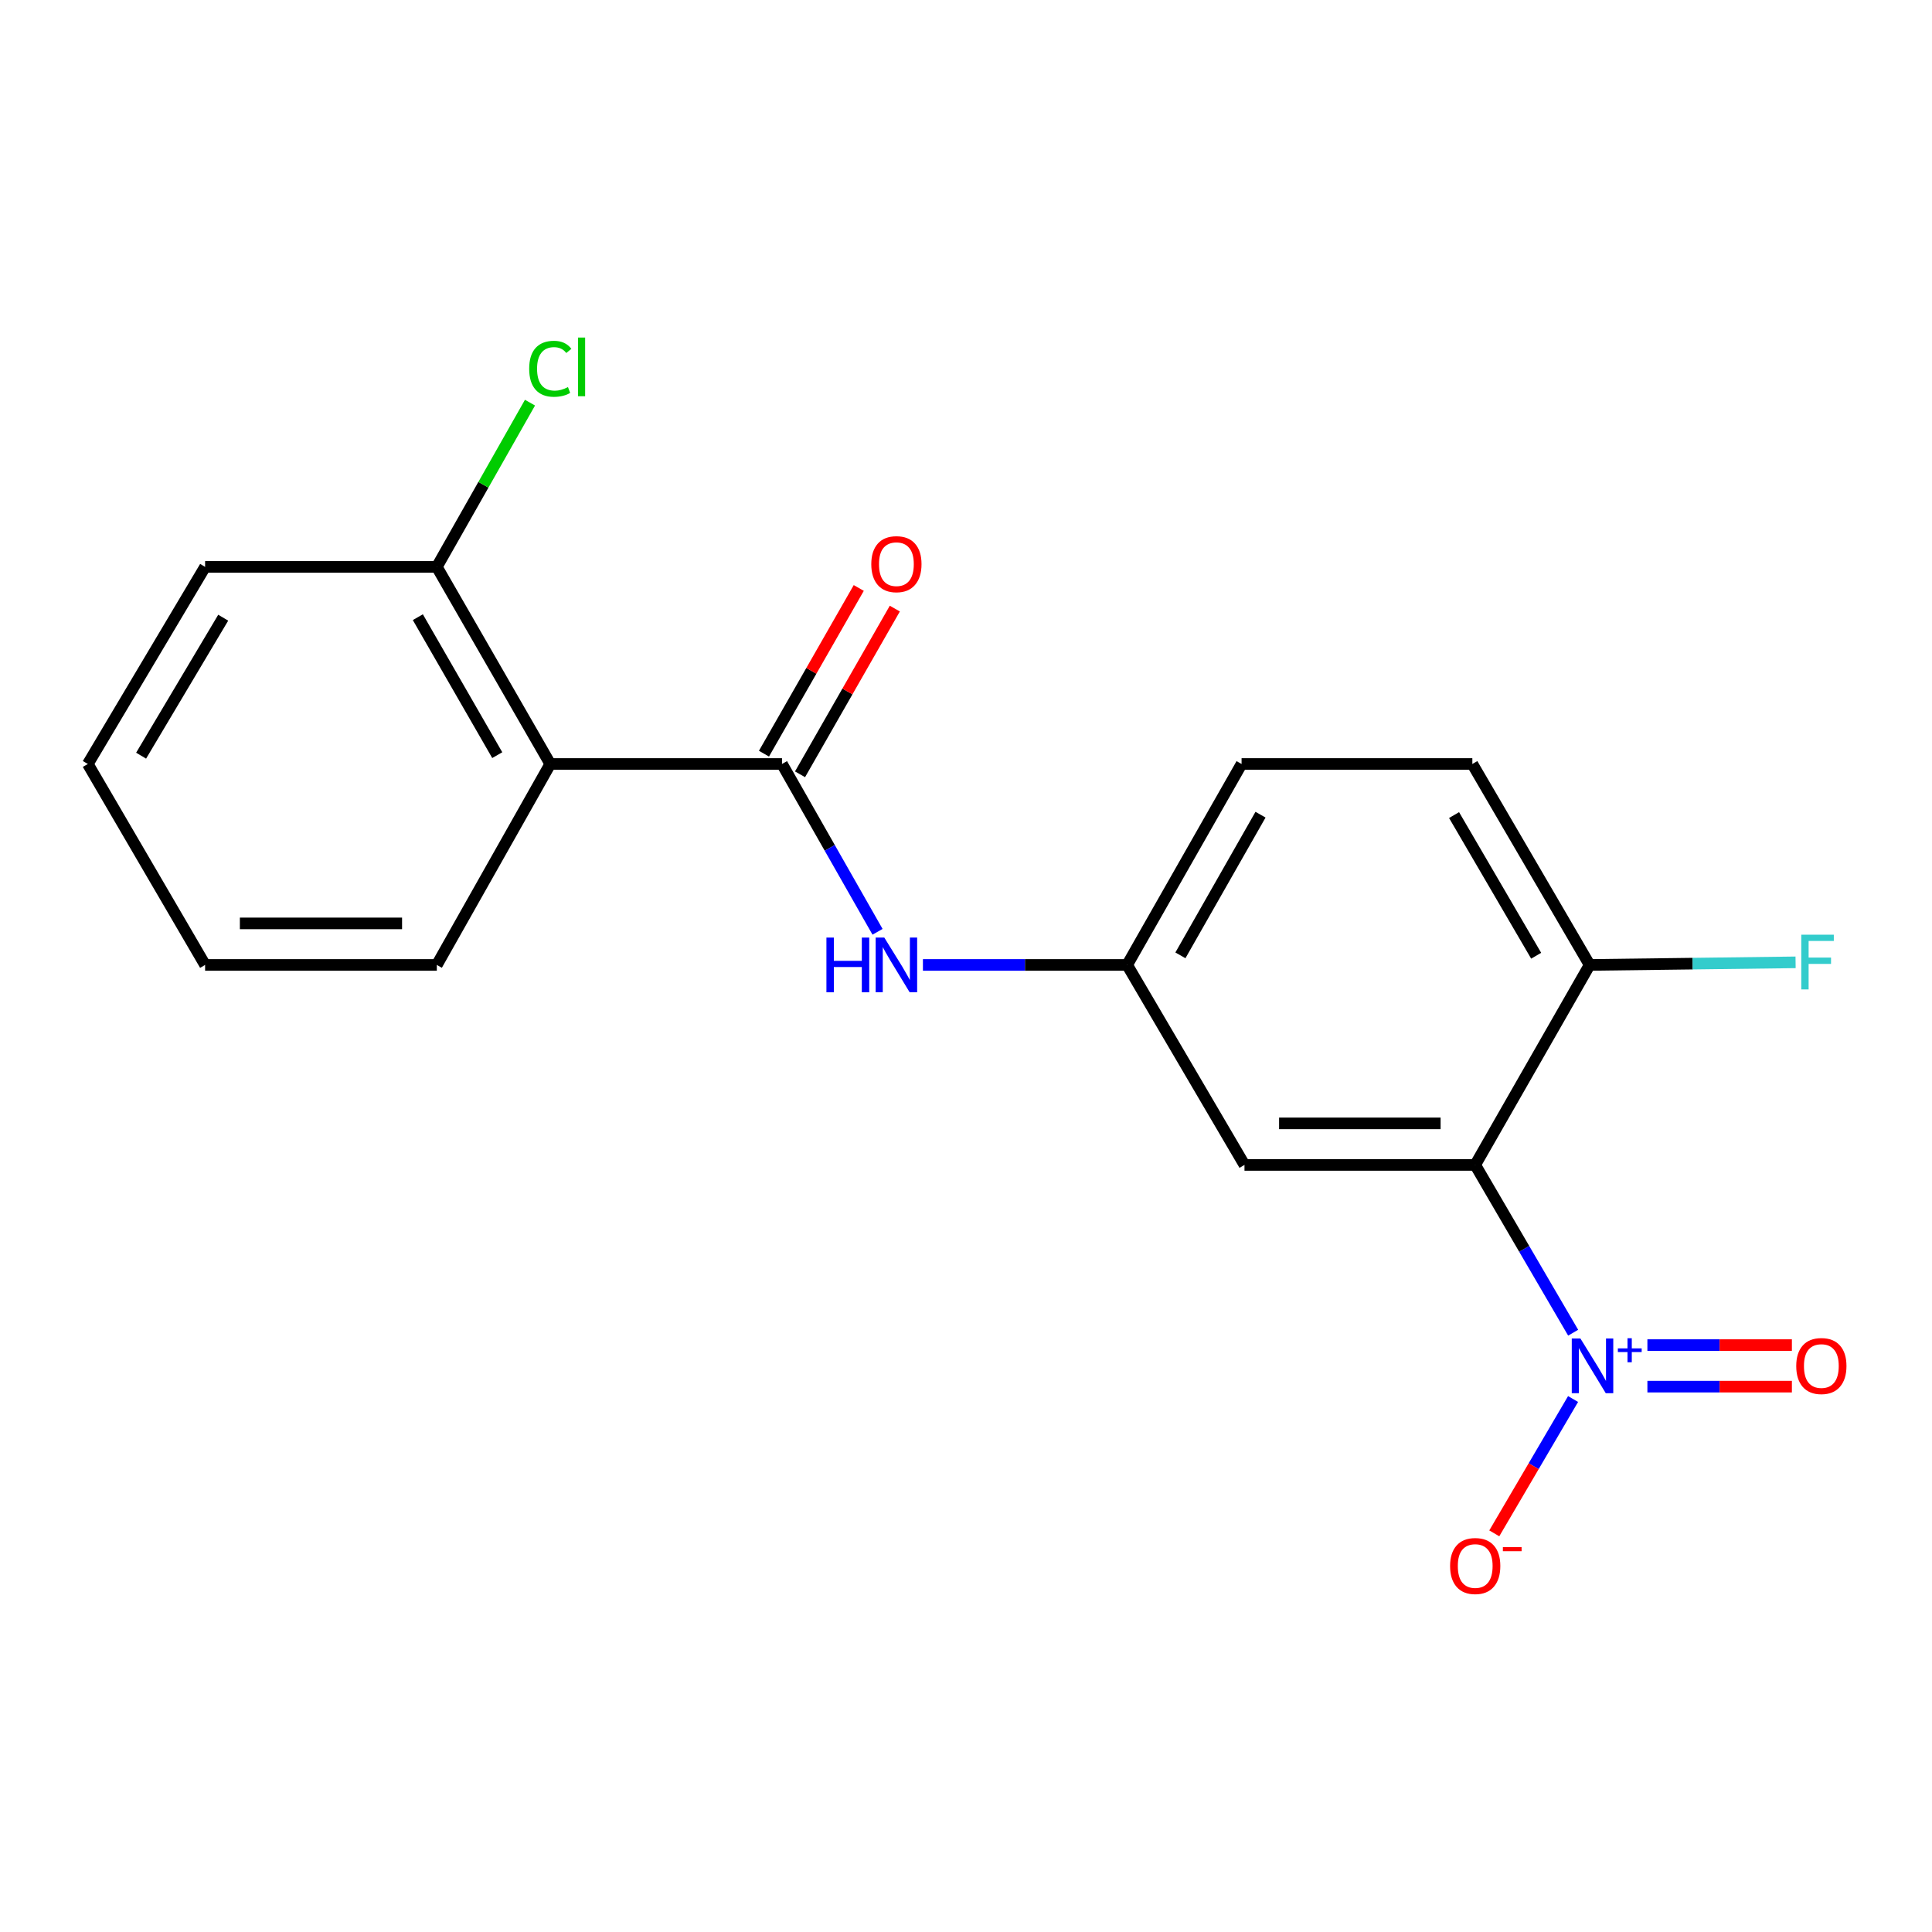 <?xml version='1.0' encoding='iso-8859-1'?>
<svg version='1.1' baseProfile='full'
              xmlns='http://www.w3.org/2000/svg'
                      xmlns:rdkit='http://www.rdkit.org/xml'
                      xmlns:xlink='http://www.w3.org/1999/xlink'
                  xml:space='preserve'
width='1000px' height='1000px' viewBox='0 0 1000 1000'>
<!-- END OF HEADER -->
<rect style='opacity:1.0;fill:#FFFFFF;stroke:none' width='1000' height='1000' x='0' y='0'> </rect>
<path class='bond-0' d='M 814.262,689.802 L 788.914,646.381' style='fill:none;fill-rule:evenodd;stroke:#0000FF;stroke-width:6px;stroke-linecap:butt;stroke-linejoin:miter;stroke-opacity:1' />
<path class='bond-0' d='M 788.914,646.381 L 763.566,602.961' style='fill:none;fill-rule:evenodd;stroke:#000000;stroke-width:6px;stroke-linecap:butt;stroke-linejoin:miter;stroke-opacity:1' />
<path class='bond-6' d='M 814.22,724.133 L 793.827,758.897' style='fill:none;fill-rule:evenodd;stroke:#0000FF;stroke-width:6px;stroke-linecap:butt;stroke-linejoin:miter;stroke-opacity:1' />
<path class='bond-6' d='M 793.827,758.897 L 773.434,793.661' style='fill:none;fill-rule:evenodd;stroke:#FF0000;stroke-width:6px;stroke-linecap:butt;stroke-linejoin:miter;stroke-opacity:1' />
<path class='bond-7' d='M 852.692,717.724 L 890.085,717.724' style='fill:none;fill-rule:evenodd;stroke:#0000FF;stroke-width:6px;stroke-linecap:butt;stroke-linejoin:miter;stroke-opacity:1' />
<path class='bond-7' d='M 890.085,717.724 L 927.478,717.724' style='fill:none;fill-rule:evenodd;stroke:#FF0000;stroke-width:6px;stroke-linecap:butt;stroke-linejoin:miter;stroke-opacity:1' />
<path class='bond-7' d='M 852.692,696.222 L 890.085,696.222' style='fill:none;fill-rule:evenodd;stroke:#0000FF;stroke-width:6px;stroke-linecap:butt;stroke-linejoin:miter;stroke-opacity:1' />
<path class='bond-7' d='M 890.085,696.222 L 927.478,696.222' style='fill:none;fill-rule:evenodd;stroke:#FF0000;stroke-width:6px;stroke-linecap:butt;stroke-linejoin:miter;stroke-opacity:1' />
<path class='bond-4' d='M 763.566,602.961 L 644.143,602.961' style='fill:none;fill-rule:evenodd;stroke:#000000;stroke-width:6px;stroke-linecap:butt;stroke-linejoin:miter;stroke-opacity:1' />
<path class='bond-4' d='M 745.652,581.458 L 662.057,581.458' style='fill:none;fill-rule:evenodd;stroke:#000000;stroke-width:6px;stroke-linecap:butt;stroke-linejoin:miter;stroke-opacity:1' />
<path class='bond-5' d='M 763.566,602.961 L 822.793,499.45' style='fill:none;fill-rule:evenodd;stroke:#000000;stroke-width:6px;stroke-linecap:butt;stroke-linejoin:miter;stroke-opacity:1' />
<path class='bond-1' d='M 404.761,395.438 L 429.486,438.868' style='fill:none;fill-rule:evenodd;stroke:#000000;stroke-width:6px;stroke-linecap:butt;stroke-linejoin:miter;stroke-opacity:1' />
<path class='bond-1' d='M 429.486,438.868 L 454.212,482.298' style='fill:none;fill-rule:evenodd;stroke:#0000FF;stroke-width:6px;stroke-linecap:butt;stroke-linejoin:miter;stroke-opacity:1' />
<path class='bond-2' d='M 404.761,395.438 L 284.825,395.438' style='fill:none;fill-rule:evenodd;stroke:#000000;stroke-width:6px;stroke-linecap:butt;stroke-linejoin:miter;stroke-opacity:1' />
<path class='bond-10' d='M 414.093,400.777 L 438.626,357.892' style='fill:none;fill-rule:evenodd;stroke:#000000;stroke-width:6px;stroke-linecap:butt;stroke-linejoin:miter;stroke-opacity:1' />
<path class='bond-10' d='M 438.626,357.892 L 463.159,315.007' style='fill:none;fill-rule:evenodd;stroke:#FF0000;stroke-width:6px;stroke-linecap:butt;stroke-linejoin:miter;stroke-opacity:1' />
<path class='bond-10' d='M 395.429,390.099 L 419.962,347.215' style='fill:none;fill-rule:evenodd;stroke:#000000;stroke-width:6px;stroke-linecap:butt;stroke-linejoin:miter;stroke-opacity:1' />
<path class='bond-10' d='M 419.962,347.215 L 444.495,304.33' style='fill:none;fill-rule:evenodd;stroke:#FF0000;stroke-width:6px;stroke-linecap:butt;stroke-linejoin:miter;stroke-opacity:1' />
<path class='bond-9' d='M 284.825,395.438 L 226.099,293.421' style='fill:none;fill-rule:evenodd;stroke:#000000;stroke-width:6px;stroke-linecap:butt;stroke-linejoin:miter;stroke-opacity:1' />
<path class='bond-9' d='M 257.381,390.863 L 216.273,319.451' style='fill:none;fill-rule:evenodd;stroke:#000000;stroke-width:6px;stroke-linecap:butt;stroke-linejoin:miter;stroke-opacity:1' />
<path class='bond-15' d='M 284.825,395.438 L 226.099,499.45' style='fill:none;fill-rule:evenodd;stroke:#000000;stroke-width:6px;stroke-linecap:butt;stroke-linejoin:miter;stroke-opacity:1' />
<path class='bond-3' d='M 477.702,499.45 L 530.557,499.45' style='fill:none;fill-rule:evenodd;stroke:#0000FF;stroke-width:6px;stroke-linecap:butt;stroke-linejoin:miter;stroke-opacity:1' />
<path class='bond-3' d='M 530.557,499.45 L 583.411,499.45' style='fill:none;fill-rule:evenodd;stroke:#000000;stroke-width:6px;stroke-linecap:butt;stroke-linejoin:miter;stroke-opacity:1' />
<path class='bond-8' d='M 644.143,602.961 L 583.411,499.45' style='fill:none;fill-rule:evenodd;stroke:#000000;stroke-width:6px;stroke-linecap:butt;stroke-linejoin:miter;stroke-opacity:1' />
<path class='bond-11' d='M 822.793,499.45 L 762.085,395.438' style='fill:none;fill-rule:evenodd;stroke:#000000;stroke-width:6px;stroke-linecap:butt;stroke-linejoin:miter;stroke-opacity:1' />
<path class='bond-11' d='M 795.116,494.688 L 752.62,421.879' style='fill:none;fill-rule:evenodd;stroke:#000000;stroke-width:6px;stroke-linecap:butt;stroke-linejoin:miter;stroke-opacity:1' />
<path class='bond-13' d='M 822.793,499.45 L 876.091,498.776' style='fill:none;fill-rule:evenodd;stroke:#000000;stroke-width:6px;stroke-linecap:butt;stroke-linejoin:miter;stroke-opacity:1' />
<path class='bond-13' d='M 876.091,498.776 L 929.389,498.101' style='fill:none;fill-rule:evenodd;stroke:#33CCCC;stroke-width:6px;stroke-linecap:butt;stroke-linejoin:miter;stroke-opacity:1' />
<path class='bond-19' d='M 583.411,499.45 L 642.638,395.438' style='fill:none;fill-rule:evenodd;stroke:#000000;stroke-width:6px;stroke-linecap:butt;stroke-linejoin:miter;stroke-opacity:1' />
<path class='bond-19' d='M 610.98,494.488 L 652.44,421.68' style='fill:none;fill-rule:evenodd;stroke:#000000;stroke-width:6px;stroke-linecap:butt;stroke-linejoin:miter;stroke-opacity:1' />
<path class='bond-14' d='M 226.099,293.421 L 250.21,250.917' style='fill:none;fill-rule:evenodd;stroke:#000000;stroke-width:6px;stroke-linecap:butt;stroke-linejoin:miter;stroke-opacity:1' />
<path class='bond-14' d='M 250.21,250.917 L 274.322,208.414' style='fill:none;fill-rule:evenodd;stroke:#00CC00;stroke-width:6px;stroke-linecap:butt;stroke-linejoin:miter;stroke-opacity:1' />
<path class='bond-16' d='M 226.099,293.421 L 106.163,293.421' style='fill:none;fill-rule:evenodd;stroke:#000000;stroke-width:6px;stroke-linecap:butt;stroke-linejoin:miter;stroke-opacity:1' />
<path class='bond-12' d='M 762.085,395.438 L 642.638,395.438' style='fill:none;fill-rule:evenodd;stroke:#000000;stroke-width:6px;stroke-linecap:butt;stroke-linejoin:miter;stroke-opacity:1' />
<path class='bond-17' d='M 226.099,499.45 L 106.163,499.45' style='fill:none;fill-rule:evenodd;stroke:#000000;stroke-width:6px;stroke-linecap:butt;stroke-linejoin:miter;stroke-opacity:1' />
<path class='bond-17' d='M 208.109,477.948 L 124.154,477.948' style='fill:none;fill-rule:evenodd;stroke:#000000;stroke-width:6px;stroke-linecap:butt;stroke-linejoin:miter;stroke-opacity:1' />
<path class='bond-20' d='M 106.163,293.421 L 45.455,395.438' style='fill:none;fill-rule:evenodd;stroke:#000000;stroke-width:6px;stroke-linecap:butt;stroke-linejoin:miter;stroke-opacity:1' />
<path class='bond-20' d='M 115.535,319.719 L 73.039,391.131' style='fill:none;fill-rule:evenodd;stroke:#000000;stroke-width:6px;stroke-linecap:butt;stroke-linejoin:miter;stroke-opacity:1' />
<path class='bond-18' d='M 106.163,499.45 L 45.455,395.438' style='fill:none;fill-rule:evenodd;stroke:#000000;stroke-width:6px;stroke-linecap:butt;stroke-linejoin:miter;stroke-opacity:1' />
<path  class='atom-0' d='M 818.026 692.813
L 827.306 707.813
Q 828.226 709.293, 829.706 711.973
Q 831.186 714.653, 831.266 714.813
L 831.266 692.813
L 835.026 692.813
L 835.026 721.133
L 831.146 721.133
L 821.186 704.733
Q 820.026 702.813, 818.786 700.613
Q 817.586 698.413, 817.226 697.733
L 817.226 721.133
L 813.546 721.133
L 813.546 692.813
L 818.026 692.813
' fill='#0000FF'/>
<path  class='atom-0' d='M 837.402 697.918
L 842.392 697.918
L 842.392 692.664
L 844.61 692.664
L 844.61 697.918
L 849.731 697.918
L 849.731 699.819
L 844.61 699.819
L 844.61 705.099
L 842.392 705.099
L 842.392 699.819
L 837.402 699.819
L 837.402 697.918
' fill='#0000FF'/>
<path  class='atom-4' d='M 427.756 485.29
L 431.596 485.29
L 431.596 497.33
L 446.076 497.33
L 446.076 485.29
L 449.916 485.29
L 449.916 513.61
L 446.076 513.61
L 446.076 500.53
L 431.596 500.53
L 431.596 513.61
L 427.756 513.61
L 427.756 485.29
' fill='#0000FF'/>
<path  class='atom-4' d='M 457.716 485.29
L 466.996 500.29
Q 467.916 501.77, 469.396 504.45
Q 470.876 507.13, 470.956 507.29
L 470.956 485.29
L 474.716 485.29
L 474.716 513.61
L 470.836 513.61
L 460.876 497.21
Q 459.716 495.29, 458.476 493.09
Q 457.276 490.89, 456.916 490.21
L 456.916 513.61
L 453.236 513.61
L 453.236 485.29
L 457.716 485.29
' fill='#0000FF'/>
<path  class='atom-7' d='M 750.566 810.564
Q 750.566 803.764, 753.926 799.964
Q 757.286 796.164, 763.566 796.164
Q 769.846 796.164, 773.206 799.964
Q 776.566 803.764, 776.566 810.564
Q 776.566 817.444, 773.166 821.364
Q 769.766 825.244, 763.566 825.244
Q 757.326 825.244, 753.926 821.364
Q 750.566 817.484, 750.566 810.564
M 763.566 822.044
Q 767.886 822.044, 770.206 819.164
Q 772.566 816.244, 772.566 810.564
Q 772.566 805.004, 770.206 802.204
Q 767.886 799.364, 763.566 799.364
Q 759.246 799.364, 756.886 802.164
Q 754.566 804.964, 754.566 810.564
Q 754.566 816.284, 756.886 819.164
Q 759.246 822.044, 763.566 822.044
' fill='#FF0000'/>
<path  class='atom-7' d='M 777.886 800.786
L 787.575 800.786
L 787.575 802.898
L 777.886 802.898
L 777.886 800.786
' fill='#FF0000'/>
<path  class='atom-8' d='M 929.729 707.053
Q 929.729 700.253, 933.089 696.453
Q 936.449 692.653, 942.729 692.653
Q 949.009 692.653, 952.369 696.453
Q 955.729 700.253, 955.729 707.053
Q 955.729 713.933, 952.329 717.853
Q 948.929 721.733, 942.729 721.733
Q 936.489 721.733, 933.089 717.853
Q 929.729 713.973, 929.729 707.053
M 942.729 718.533
Q 947.049 718.533, 949.369 715.653
Q 951.729 712.733, 951.729 707.053
Q 951.729 701.493, 949.369 698.693
Q 947.049 695.853, 942.729 695.853
Q 938.409 695.853, 936.049 698.653
Q 933.729 701.453, 933.729 707.053
Q 933.729 712.773, 936.049 715.653
Q 938.409 718.533, 942.729 718.533
' fill='#FF0000'/>
<path  class='atom-11' d='M 450.976 292.007
Q 450.976 285.207, 454.336 281.407
Q 457.696 277.607, 463.976 277.607
Q 470.256 277.607, 473.616 281.407
Q 476.976 285.207, 476.976 292.007
Q 476.976 298.887, 473.576 302.807
Q 470.176 306.687, 463.976 306.687
Q 457.736 306.687, 454.336 302.807
Q 450.976 298.927, 450.976 292.007
M 463.976 303.487
Q 468.296 303.487, 470.616 300.607
Q 472.976 297.687, 472.976 292.007
Q 472.976 286.447, 470.616 283.647
Q 468.296 280.807, 463.976 280.807
Q 459.656 280.807, 457.296 283.607
Q 454.976 286.407, 454.976 292.007
Q 454.976 297.727, 457.296 300.607
Q 459.656 303.487, 463.976 303.487
' fill='#FF0000'/>
<path  class='atom-14' d='M 932.338 483.797
L 949.178 483.797
L 949.178 487.037
L 936.138 487.037
L 936.138 495.637
L 947.738 495.637
L 947.738 498.917
L 936.138 498.917
L 936.138 512.117
L 932.338 512.117
L 932.338 483.797
' fill='#33CCCC'/>
<path  class='atom-15' d='M 273.905 190.878
Q 273.905 183.838, 277.185 180.158
Q 280.505 176.438, 286.785 176.438
Q 292.625 176.438, 295.745 180.558
L 293.105 182.718
Q 290.825 179.718, 286.785 179.718
Q 282.505 179.718, 280.225 182.598
Q 277.985 185.438, 277.985 190.878
Q 277.985 196.478, 280.305 199.358
Q 282.665 202.238, 287.225 202.238
Q 290.345 202.238, 293.985 200.358
L 295.105 203.358
Q 293.625 204.318, 291.385 204.878
Q 289.145 205.438, 286.665 205.438
Q 280.505 205.438, 277.185 201.678
Q 273.905 197.918, 273.905 190.878
' fill='#00CC00'/>
<path  class='atom-15' d='M 299.185 174.718
L 302.865 174.718
L 302.865 205.078
L 299.185 205.078
L 299.185 174.718
' fill='#00CC00'/>
</svg>
